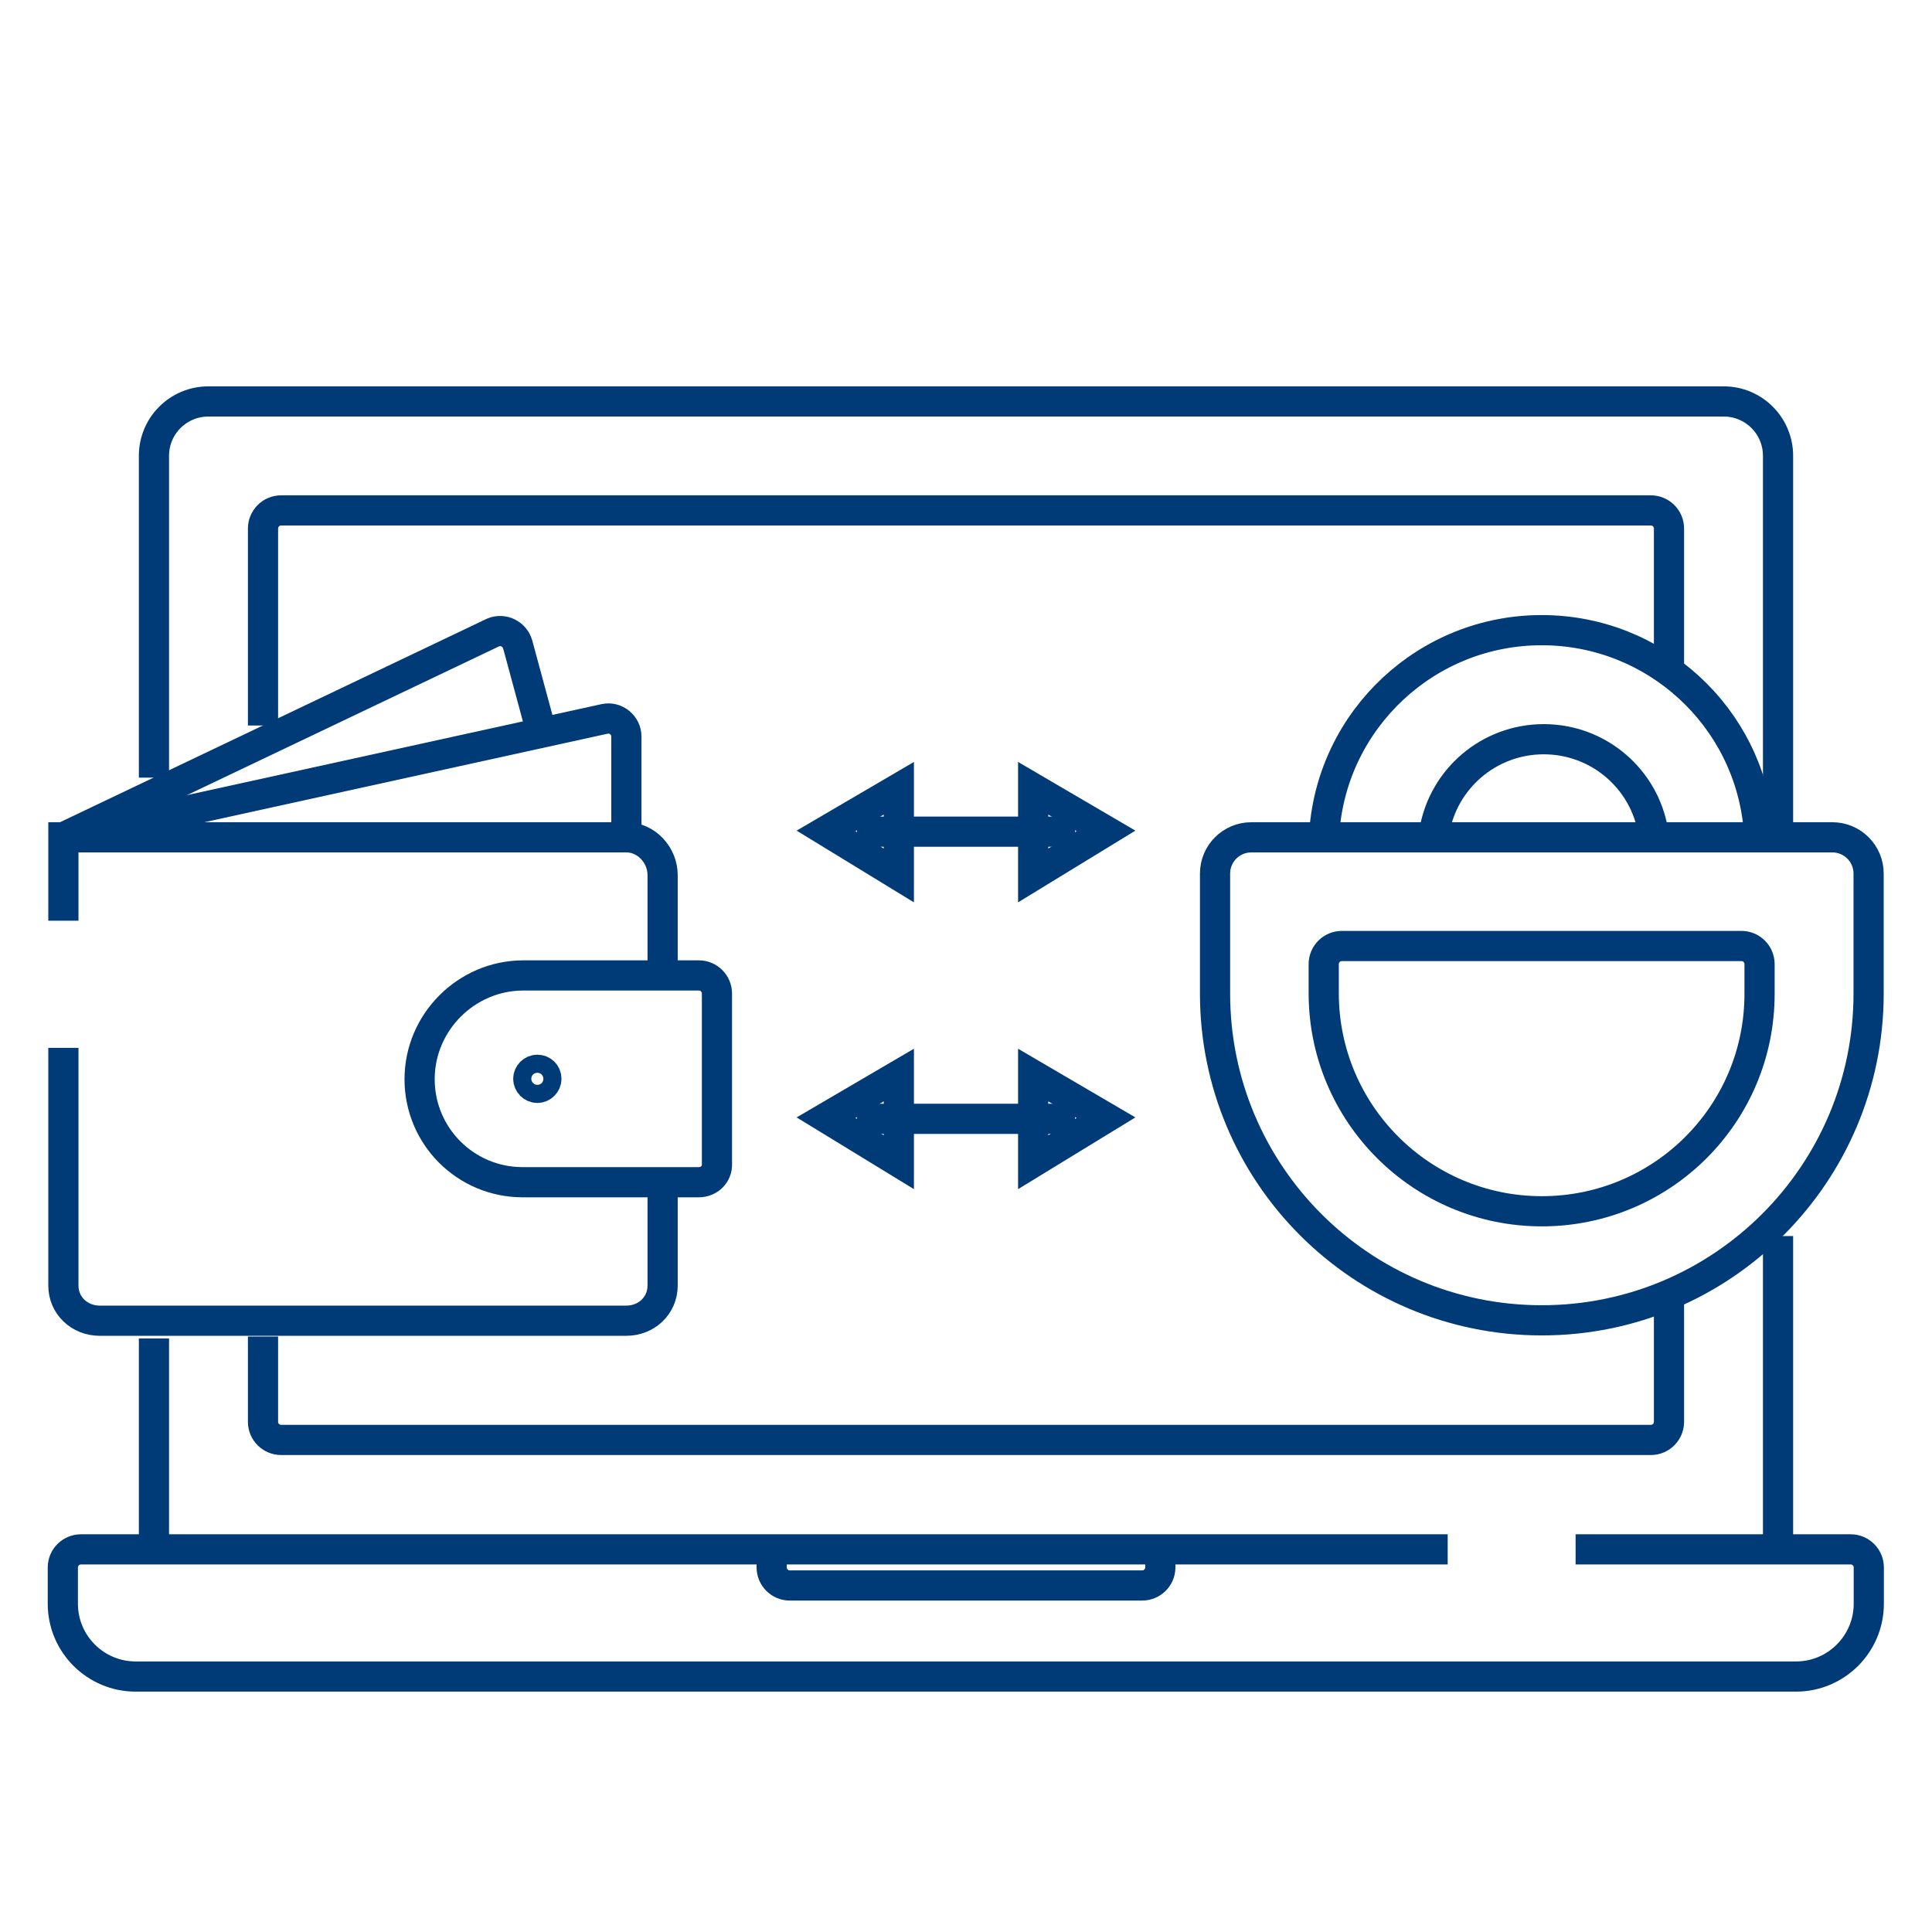 <?xml version="1.0" encoding="UTF-8"?>
<!-- Generator: Adobe Illustrator 27.9.0, SVG Export Plug-In . SVG Version: 6.00 Build 0)  -->
<svg xmlns="http://www.w3.org/2000/svg" xmlns:xlink="http://www.w3.org/1999/xlink" version="1.1" id="Capa_1" x="0px" y="0px" viewBox="0 0 512 512" style="enable-background:new 0 0 512 512;" xml:space="preserve">
<style type="text/css">
	.st0{fill:none;stroke:#003B77;stroke-width:8;stroke-miterlimit:10;}
</style>
<g id="g7057">
	<g id="g7063" transform="translate(423.75,115.5)">
		<path id="path7065" class="st0" d="M-6.2,295.1h72.9c2.7,0,4.8,2.2,4.8,4.8v9.6c0,10.6-8.6,19.3-19.3,19.3h-440    c-10.6,0-19.3-8.6-19.3-19.3v-9.6c0-2.7,2.2-4.8,4.8-4.8h362.2"></path>
	</g>
	<g id="g7067" transform="translate(479.5,201.667)">
		<path id="path7069" class="st0" d="M-8.3,125.9v82.5"></path>
	</g>
	<g id="g7071" transform="translate(32.5,327.888)">
		<path id="path7073" class="st0" d="M8.3-121.8v-85.3c0-8,6.5-14.4,14.4-14.4H82h342.3c8,0,14.4,6.5,14.4,14.4v99.6"></path>
	</g>
	<g id="g7075" transform="translate(32.5,118)">
		<path id="path7077" class="st0" d="M8.3,290.1v-53.4"></path>
	</g>
	<g id="g7079" transform="translate(309.5,114.667)">
		<path id="path7081" class="st0" d="M-2,296.7v4c0,2.7-2.2,4.8-4.8,4.8h-93.4c-2.7,0-4.8-2.2-4.8-4.8V297"></path>
	</g>
	<g id="g7083" transform="translate(449.5,358.667)">
		<path id="path7085" class="st0" d="M-7.2-182.2v-36.4c0-2.7-2.2-4.8-4.8-4.8h-363c-2.7,0-4.8,2.2-4.8,4.8v52.2"></path>
	</g>
	<g id="g7087" transform="translate(62.5,174)">
		<path id="path7089" class="st0" d="M7.2,180.2v22.6c0,2.7,2.2,4.8,4.8,4.8h363c2.7,0,4.8-2.2,4.8-4.8v-31.3"></path>
	</g>
	<g id="g7091" transform="translate(7.5,288.5)">
		<path id="path7093" class="st0" d="M9.3-44.5v-22.1h149.2c5.3,0,9.6,4.7,9.6,10v25.5"></path>
	</g>
	<g id="g7095" transform="translate(172.5,215)">
		<path id="path7097" class="st0" d="M3.1,99.8v25.9c0,5.3-4.3,9.3-9.6,9.3h-139.6c-5.3,0-9.6-4-9.6-9.3V62.7"></path>
	</g>
	<g id="g7099" transform="translate(182.5,216.5)">
		<path id="path7101" class="st0" d="M2.7,96.8H-44c-15.1,0-27.3-12.2-27.3-27.3l0,0c0-15.1,12.4-27.5,27.5-27.5H2.7    c2.7,0,4.8,2.2,4.8,4.8V92C7.6,94.7,5.4,96.8,2.7,96.8z"></path>
	</g>
	<g id="g7103" transform="translate(140.5,245)">
		<path id="path7105" class="st0" d="M4.3,40.9c0,1.3-1.1,2.4-2.4,2.4s-2.4-1.1-2.4-2.4s1.1-2.4,2.4-2.4S4.3,39.5,4.3,40.9z"></path>
	</g>
	<g id="g7107" transform="translate(7.5,311.5)">
		<path id="path7109" class="st0" d="M9.3-89.6l113.9-54.3c2.7-1.1,5.7,0.4,6.5,3.2l6.2,22.9"></path>
	</g>
	<g id="g7111" transform="translate(162.5,311.5)">
		<path id="path7113" class="st0" d="M3.5-89.6v-26.7c0-3-2.8-5.3-5.7-4.7l-143.5,31.5"></path>
	</g>
	<g id="g7115" transform="translate(414.5,178.5)">
		<path id="path7117" class="st0" d="M-5.9,171.4L-5.9,171.4c-47.9,0-86.6-38.8-86.6-86.6V53c0-5.3,4.3-9.6,9.6-9.6h154    c5.3,0,9.6,4.3,9.6,9.6v31.8C80.7,132.6,41.9,171.4-5.9,171.4z"></path>
	</g>
	<g id="g7119" transform="translate(414.5,208.5)">
		<path id="path7121" class="st0" d="M-5.9,112.5L-5.9,112.5c-31.9,0-57.8-25.9-57.8-57.8v-7.7c0-2.7,2.2-4.8,4.8-4.8H47    c2.7,0,4.8,2.2,4.8,4.8v7.7C51.9,86.7,26,112.5-5.9,112.5z"></path>
	</g>
	<g id="g7123" transform="translate(354.666,313)">
		<path id="path7125" class="st0" d="M-3.7-92.6c2.2-29.9,27.2-53.4,57.6-53.4l0,0c30.1,0,54.9,23,57.5,52.5"></path>
	</g>
	<g id="g7127" transform="translate(384.908,313.001)">
		<path id="path7129" class="st0" d="M-4.8-92.6c2.3-13.9,14.4-24.5,29-24.5l0,0c14.6,0,26.7,10.6,29,24.5"></path>
	</g>
	<g id="g7131" transform="translate(226,234)">
		<path id="path7133" class="st0" d="M1.1,62.5h57.8"></path>
	</g>
	<g id="g7135" transform="translate(274.5,222)">
		<path id="path7137" class="st0" d="M-0.7,86V62.9l19.3,11.3L-0.7,86z"></path>
	</g>
	<g id="g7139" transform="translate(237.5,222)">
		<path id="path7141" class="st0" d="M0.7,86V62.9l-19.3,11.3L0.7,86z"></path>
	</g>
	<g id="g7143" transform="translate(226,313)">
		<path id="path7145" class="st0" d="M1.1-92.6h57.8"></path>
	</g>
	<g id="g7147" transform="translate(274.5,301)">
		<path id="path7149" class="st0" d="M-0.7-69v-23.1l19.3,11.3L-0.7-69z"></path>
	</g>
	<g id="g7151" transform="translate(237.5,301)">
		<path id="path7153" class="st0" d="M0.7-69v-23.1l-19.3,11.3L0.7-69z"></path>
	</g>
</g>
</svg>
